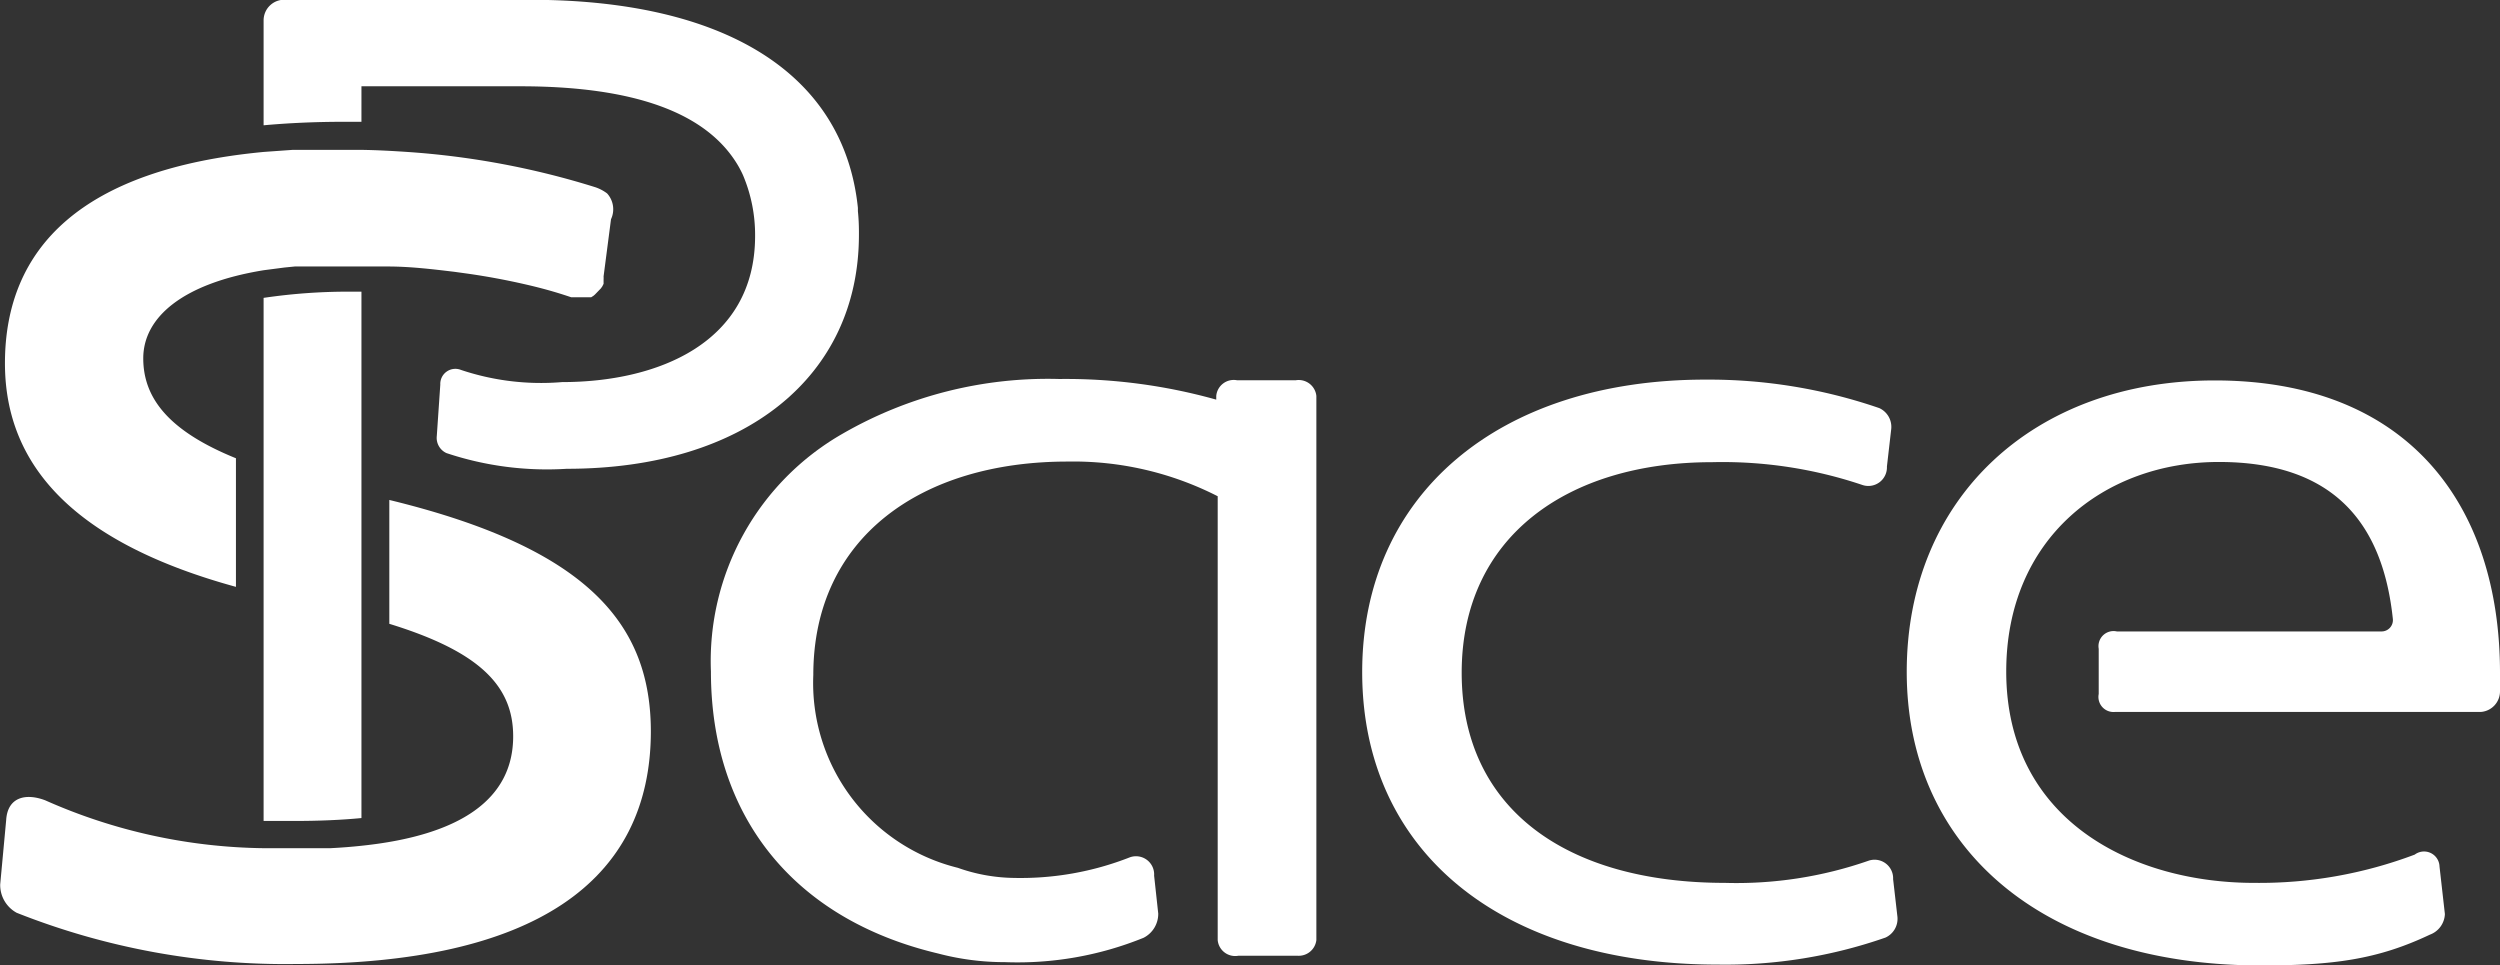 <svg xmlns="http://www.w3.org/2000/svg" viewBox="0 0 121.11 46.77">
    <rect x="0" y="0" width="121.11" height="46.77" fill="#333333" stroke="none"/>
    <defs>
        <style>
        .cls-1 {
            isolation: isolate;
        }

        .cls-2 {
            mix-blend-mode: darken;
        }

        .cls-3 {
            fill: #fff;
        }

        .cls-4 {
            fill: #fff;
        }
        </style>
    </defs>
    <g class="cls-1">
        <g id="Слой_2" data-name="Слой 2">
            <path class="cls-3" d="M121.4,60.93a0.9,0.9,0,0,1,1.2.89l0.21,1.83a1,1,0,0,1-.58,1,23.53,23.53,0,0,1-8.1,1.31c-10.61,0-17.25-5.54-17.25-14.17s6.64-14.17,16.63-14.17A25.4,25.4,0,0,1,121.93,39a1,1,0,0,1,.58,1l-0.21,1.83a0.9,0.9,0,0,1-1.2.89,21.21,21.21,0,0,0-7.27-1.1c-7,0-12.13,3.61-12.13,10.2S106.77,62,114.45,62A19.43,19.43,0,0,0,121.4,60.93Z" transform="translate(-30.89 -19.23)" />
            <path class="cls-3" d="M138.18,37.66c-8.78,0-14.92,5.7-14.92,14.12S129.71,66,140.42,66c3.5,0,5.65-.29,8.18-1.49a1.11,1.11,0,0,0,.73-1l-0.26-2.3a0.75,0.75,0,0,0-1.2-.58A21.33,21.33,0,0,1,140.08,62c-5.83,0-12-3-12-10.24,0-6.45,4.76-10.15,10.3-10.15s7.94,2.94,8.43,7.61a0.55,0.55,0,0,1-.56.6H133.44a0.73,0.73,0,0,0-.88.84v2.19a0.73,0.73,0,0,0,.78.87h17.72a1,1,0,0,0,.94-1V51.83C152,43.68,147.54,37.66,138.18,37.66Z" transform="translate(-30.89 -19.23)" />
            <path class="cls-3" d="M93.67,37.65H90.81a0.85,0.85,0,0,0-1,.76v0.18a27,27,0,0,0-7.6-1,19.91,19.91,0,0,0-10.5,2.65,12.69,12.69,0,0,0-6.38,11.52c0,7,4,12,11,13.66a12.6,12.6,0,0,0,3.23.42,16.23,16.23,0,0,0,6.73-1.18A1.3,1.3,0,0,0,87,63.49l-0.2-1.84a0.88,0.88,0,0,0-1.17-.89,14.48,14.48,0,0,1-5.63,1,8.42,8.42,0,0,1-2.71-.49,9.22,9.22,0,0,1-7-9.34h0c0-6.68,5.25-10.34,12.31-10.34a15.38,15.38,0,0,1,7.28,1.68V64.77a0.85,0.85,0,0,0,1,.76h2.87a0.86,0.86,0,0,0,.91-0.76V38.41A0.86,0.86,0,0,0,93.67,37.65Z" transform="translate(-30.89 -19.23)" />
            <path class="cls-3" d="M48.39,33.36H48a28,28,0,0,0-4.34.3V59l1.51,0q1.78,0,3.23-.14V33.36Z" transform="translate(-30.89 -19.23)" />
            <path class="cls-3" d="M58.12,37.74a12.2,12.2,0,0,1-4.9-.59,0.73,0.73,0,0,0-1,.71l-0.17,2.49a0.81,0.81,0,0,0,.47.83,15.37,15.37,0,0,0,5.83.76C67,41.94,72.5,37.46,72.5,30.6c0,0,0-.09,0-0.14q0-.51-0.05-1c0-.05,0-0.11,0-0.16-0.68-6.58-6.55-10.08-15.88-10.08H44.74a1,1,0,0,0-1.08,1V25.3c1.2-.11,2.5-0.17,3.91-0.17h0.83V23.41h7.69c5.44,0,9.08,1.24,10.6,3.92,0.07,0.13.14,0.26,0.2,0.4l0,0a7.42,7.42,0,0,1,.58,2.93C67.47,35.88,62.7,37.74,58.12,37.74Z" transform="translate(-30.89 -19.23)" />
            <path class="cls-4" d="M60.3,28.6a2,2,0,0,0-.57-0.3,39.37,39.37,0,0,0-9.12-1.71c-0.74-.05-1.48-0.09-2.21-0.1H46l-0.43,0H45.53l-0.46,0h0l-1.4.1h0c-8.77.83-12.54,4.61-12.54,10.24,0,5.08,3.53,8.73,11.19,10.83V41.43c-3.18-1.29-4.49-2.86-4.49-4.84s1.9-3.63,5.84-4.27l1-.13h0l0.5-.05h0l0.49,0h0.09l0.46,0h0.17l0.41,0h1.61l1.28,0c1.07,0,2.16.13,3.24,0.26l0.65,0.09c0.91,0.13,1.82.3,2.7,0.5s1.55,0.39,2.29.64l0.14,0h0l0.1,0h0.33l0.13,0h0l0.1,0h0l0.08,0,0,0,0.09,0h0l0.11-.07,0,0,0.07-.06,0,0L60,33.2l0,0,0.07-.1h0l0.06-.12,0,0,0-.1,0,0,0-.1v0a1.52,1.52,0,0,0,0-.16l0.36-2.77A1.14,1.14,0,0,0,60.3,28.6Z" transform="translate(-30.89 -19.23)" />
            <path class="cls-4" d="M49.75,43.45v6c4.36,1.34,6,3,6,5.45,0,3.07-2.59,4.8-7.33,5.3h0q-0.73.08-1.53,0.12H46.8l-0.68,0H44.4l-0.74,0A26.81,26.81,0,0,1,33.08,58c-0.95-.36-1.82-0.15-1.89.95L30.9,62.07a1.53,1.53,0,0,0,.8,1.38,35.3,35.3,0,0,0,13.54,2.48c11.43,0,17.18-3.93,17.18-11.28C62.41,49.54,59.47,45.81,49.75,43.45Z" transform="translate(-30.89 -19.23)" />
        </g>
    </g>
</svg>